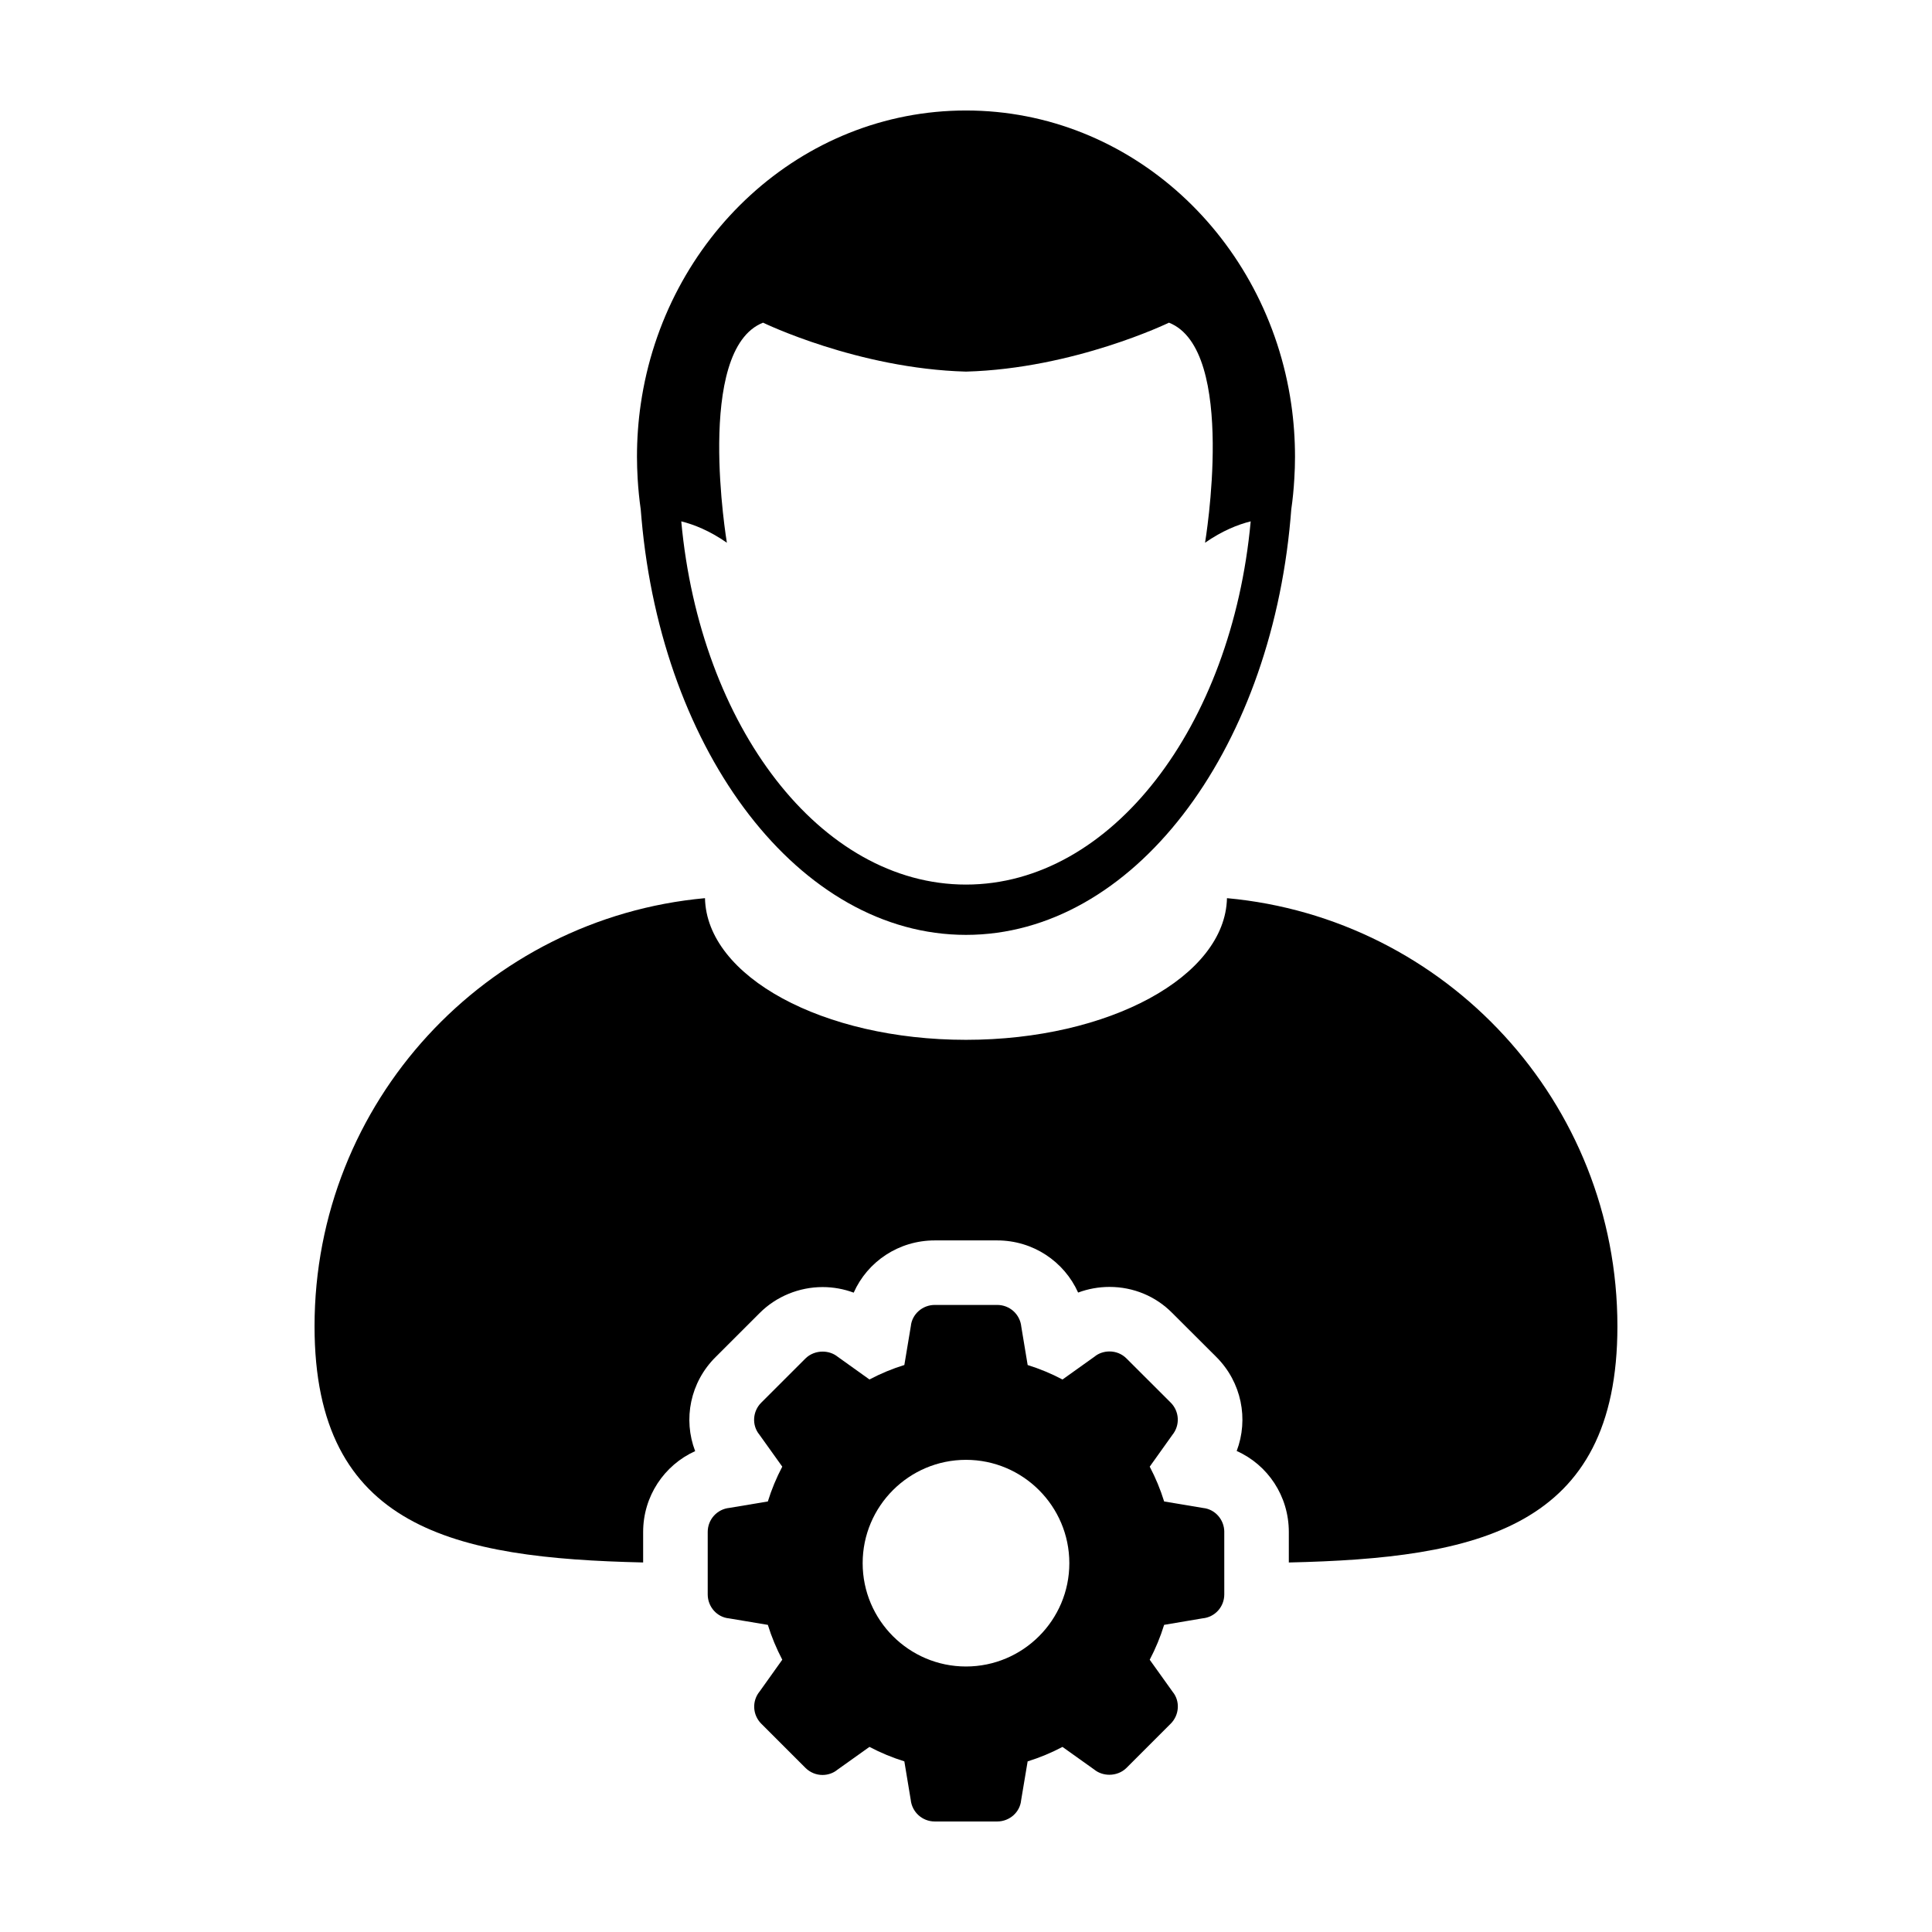 <?xml version="1.0" encoding="UTF-8"?>
<!-- Uploaded to: SVG Find, www.svgrepo.com, Generator: SVG Find Mixer Tools -->
<svg fill="#000000" width="800px" height="800px" version="1.1" viewBox="144 144 512 512" xmlns="http://www.w3.org/2000/svg">
 <g>
  <path d="m314.44 558.07v-8.074c0-9.488 5.578-17.719 13.785-21.434-3.238-8.43-1.34-18.234 5.438-24.953l11.684-11.672c4.348-4.352 10.418-6.852 16.66-6.852 2.836 0 5.621 0.516 8.23 1.48 3.664-8.238 11.926-13.844 21.484-13.844h16.539c9.512 0 17.75 5.586 21.453 13.82 2.625-0.977 5.438-1.496 8.309-1.496 6.324 0 12.242 2.465 16.605 6.879l11.715 11.688c6.715 6.711 8.59 16.48 5.394 24.914 8.223 3.664 13.816 11.914 13.816 21.473v8.074c49.957-1.129 87.078-8.906 87.078-62.582 0-59.395-45.445-108.17-103.47-113.47-0.457 20.777-31.246 37.543-69.168 37.543-37.926 0-68.711-16.766-69.164-37.543-58.023 5.305-103.47 54.078-103.47 113.47 0.004 53.668 37.129 61.449 87.086 62.578z"/>
  <path d="m313.8 279c0.055 0.828 0.133 1.641 0.207 2.453 5.5 62.219 41.887 110.3 85.988 110.3 44.09 0 80.5-48.074 86-110.3 0.07-0.816 0.137-1.633 0.203-2.453 0.395-2.695 0.656-5.438 0.812-8.203 0.117-1.895 0.18-3.793 0.18-5.723 0-4.731-0.336-9.383-0.992-13.93-6.371-44.082-42.547-77.863-86.207-77.863-43.66 0-79.82 33.781-86.191 77.863-0.66 4.543-0.996 9.199-0.996 13.93 0 1.93 0.074 3.828 0.176 5.723 0.168 2.773 0.43 5.508 0.82 8.203zm32.418-49.488s25.09 12.184 53.777 12.969c28.688-0.785 53.793-12.969 53.793-12.969 18.184 7.168 9.562 58.312 9.562 58.32 4.543-3.168 8.707-4.82 12.098-5.668-5.004 54.352-36.875 96.258-75.457 96.258-38.586 0-70.449-41.902-75.449-96.258 3.391 0.848 7.562 2.5 12.09 5.668 0-0.012-8.609-51.152 9.586-58.32z"/>
  <path d="m468.45 549.99c0-3.309-2.484-6.047-5.617-6.359l-10.324-1.727c-0.984-3.188-2.273-6.281-3.82-9.227l5.992-8.398c2.086-2.562 1.895-6.246-0.434-8.574l-11.707-11.688c-1.203-1.215-2.812-1.867-4.516-1.867-1.48 0-2.922 0.504-3.93 1.352l-8.52 6.082c-2.953-1.562-6.047-2.84-9.234-3.836l-1.688-10.172c-0.332-3.273-3.066-5.754-6.387-5.754h-16.539c-3.293 0-6.035 2.473-6.344 5.602l-1.719 10.316c-3.199 0.988-6.289 2.273-9.246 3.836l-8.395-6c-1.137-0.926-2.574-1.387-4.016-1.387-1.672 0-3.34 0.621-4.555 1.828l-11.699 11.688c-2.352 2.332-2.527 6.031-0.527 8.465l6.086 8.508c-1.547 2.941-2.836 6.035-3.824 9.227l-10.176 1.703c-3.281 0.332-5.758 3.066-5.758 6.383v16.539c0 3.309 2.481 6.051 5.613 6.352l10.324 1.727c0.977 3.176 2.277 6.273 3.824 9.234l-5.981 8.387c-2.109 2.551-1.914 6.238 0.418 8.574l11.699 11.699c1.211 1.199 2.812 1.883 4.523 1.883 1.477 0 2.906-0.523 3.926-1.371l8.516-6.07c2.961 1.559 6.047 2.836 9.246 3.836l1.688 10.172c0.332 3.277 3.074 5.758 6.371 5.758h16.539c3.316 0 6.051-2.484 6.348-5.613l1.727-10.312c3.188-0.992 6.281-2.277 9.234-3.836l8.395 5.984c1.145 0.938 2.59 1.395 4.031 1.395 1.672 0 3.34-0.621 4.543-1.824l11.695-11.695c2.344-2.336 2.535-6.027 0.535-8.457l-6.082-8.504c1.547-2.953 2.836-6.051 3.82-9.246l10.156-1.719c3.301-0.301 5.785-3.043 5.785-6.352l-0.004-16.539zm-68.457 35.648c-15.094 0-27.379-12.277-27.379-27.383 0-15.094 12.281-27.383 27.379-27.383 15.098 0 27.391 12.281 27.391 27.383 0.004 15.105-12.289 27.383-27.391 27.383z"/>
 </g>
</svg>